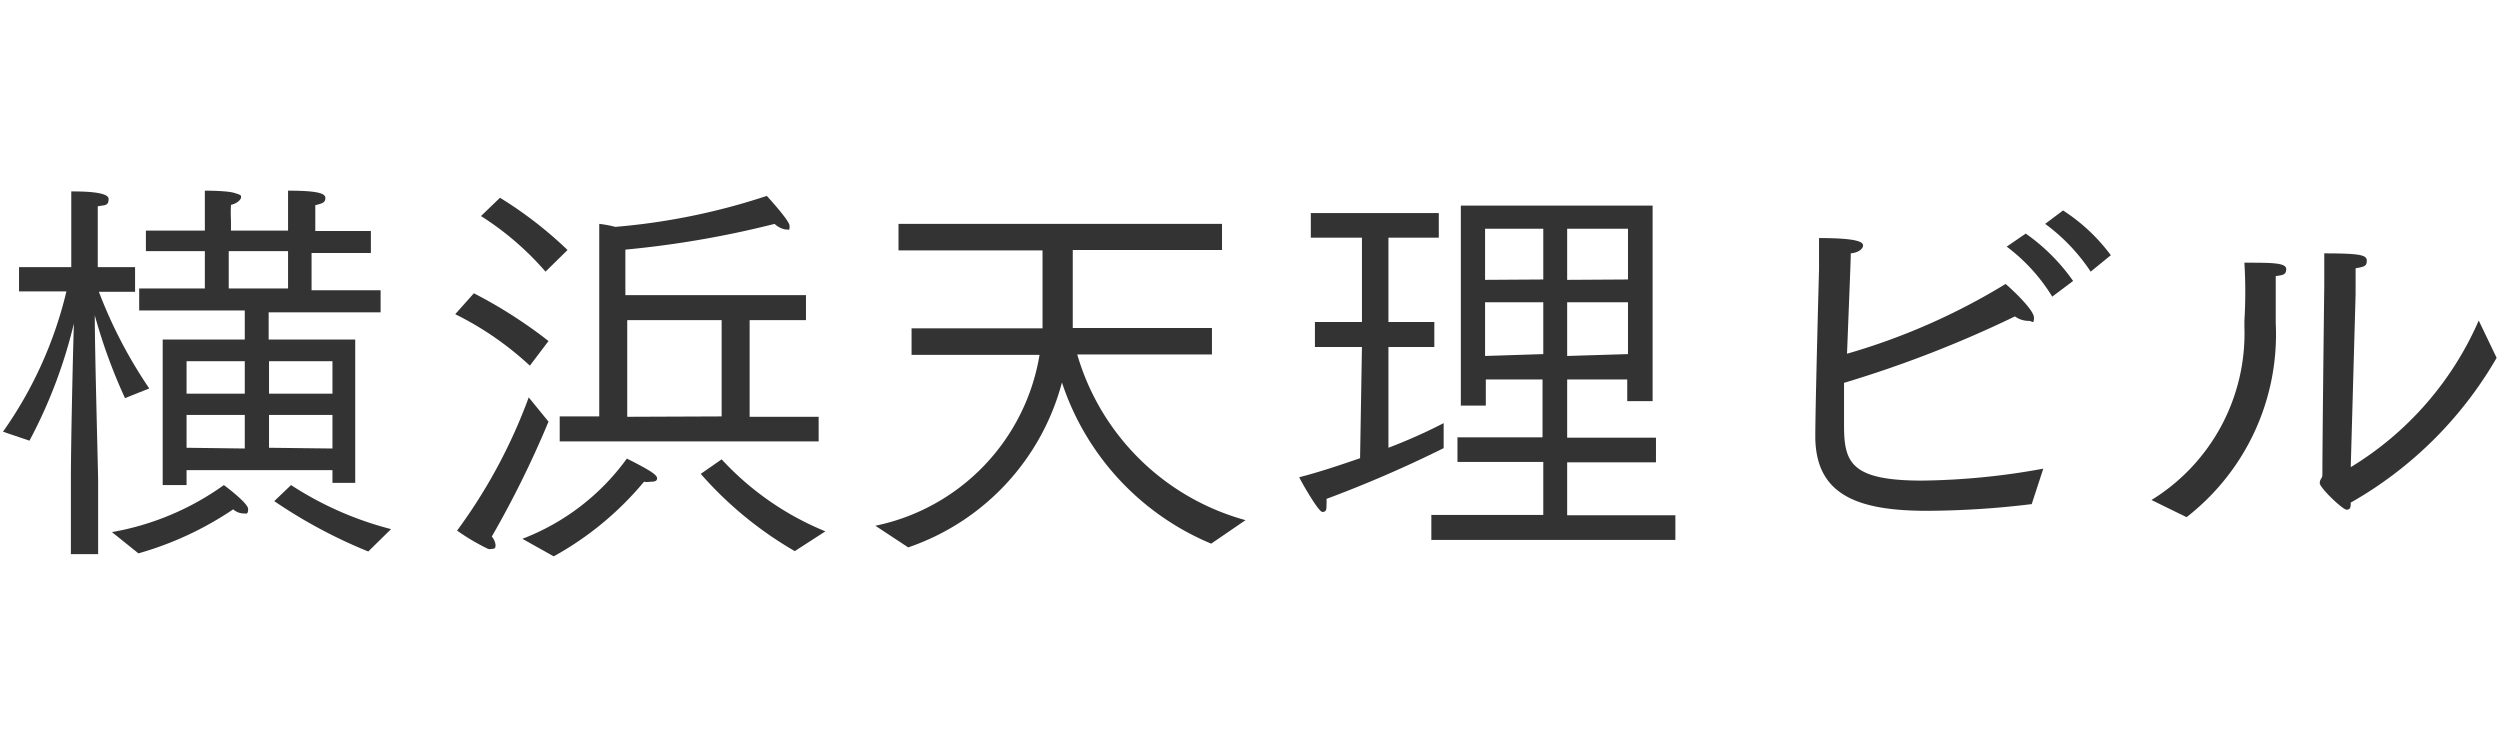 <svg xmlns="http://www.w3.org/2000/svg" viewBox="0 0 67 20">
	<defs>
		<style>.cls-1{fill:none;opacity:0.8;}.cls-2{fill:#333;}</style>
	</defs>
	<title>横浜天理ビル</title>
	<g>
		<rect class="cls-1" width="67" height="20"/>
		<path class="cls-2" d="M1.9,12.83c0-.92.05-3.18.08-4.16A13.16,13.16,0,0,1,.79,11.81l-.71-.24a10.87,10.87,0,0,0,1.7-3.76H.51V7.16h1.4V6s0-.53,0-.87c.25,0,1,0,1,.2s-.11.16-.29.2c0,.21,0,.54,0,.54V7.16h1v.66H2.65A12.5,12.5,0,0,0,4,10.41l-.65.26a14.63,14.63,0,0,1-.81-2.22c0,1,.09,4.2.09,4.45v1.95H1.9ZM3,14.26A7.3,7.3,0,0,0,6,13s.65.48.65.64-.05.12-.14.12a.43.43,0,0,1-.26-.11,8.83,8.83,0,0,1-2.54,1.18ZM4.36,9.1h2.2V8.32H3.73V7.73H5.49v-1H3.91V6.18H5.49V5.82s0-.4,0-.71c.07,0,.59,0,.79.06s.18.07.18.12-.09.16-.27.2a4.12,4.12,0,0,0,0,.42v.27H7.72V5.82s0-.4,0-.71c.67,0,1,.05,1,.19s-.09.15-.27.2c0,.18,0,.42,0,.42v.27H9.94v.59H8.35v1H10.2v.59h-3V9.1H9.52v3.84H8.91v-.34H5V13H4.36Zm2.2,1.45V9.68H5v.87Zm0,1.47v-.9H5V12ZM7.72,7.73v-1H6.13v1Zm1.19,2.82V9.68H7.21v.87Zm0,1.47v-.9H7.21V12ZM7.8,13a9,9,0,0,0,2.68,1.18l-.61.6a13.44,13.44,0,0,1-2.52-1.35Z"/>
		<path class="cls-2" d="M12.7,7.86a12.57,12.57,0,0,1,2,1.28l-.5.66a8.41,8.41,0,0,0-2-1.38Zm2,3.44a26.82,26.82,0,0,1-1.52,3.08.41.41,0,0,1,.1.22c0,.07,0,.11-.1.11a.18.18,0,0,1-.1,0,5.73,5.73,0,0,1-.83-.49,14.35,14.35,0,0,0,1.92-3.57Zm-1.3-6A10.73,10.73,0,0,1,15.21,6.7l-.59.58a7.84,7.84,0,0,0-1.73-1.49ZM14,14.44a6.18,6.18,0,0,0,2.8-2.15c.7.35.81.45.81.53s-.08.09-.18.09a.45.45,0,0,1-.17,0,8.47,8.47,0,0,1-2.42,2Zm1-3.28h1.06V6a3.09,3.09,0,0,1,.43.08,17.5,17.5,0,0,0,4.06-.83s.61.66.61.8,0,.1-.11.1A.56.56,0,0,1,20.76,6a26.34,26.34,0,0,1-4,.69V7.91H21.6v.67H20.09v2.59h1.85v.66H15Zm4.34,0V8.58H16.81v2.59Zm0,1.15a7.78,7.78,0,0,0,2.78,1.93l-.82.53a10,10,0,0,1-2.52-2.07Z"/>
		<path class="cls-2" d="M23.46,14.09a5.61,5.61,0,0,0,4.4-4.58H24.43V8.8h3.51V6.71H24.08V6h8.67v.7h-4c0,.53,0,1.84,0,1.84s0,.16,0,.25h3.73v.71H28.87a6.48,6.48,0,0,0,4.51,4.44l-.92.63a7.08,7.08,0,0,1-4-4.32,6.4,6.4,0,0,1-4.12,4.42Z"/>
		<path class="cls-2" d="M36.5,9.3H35.24V8.63H36.5V6.37H35.13V5.71h3.43v.66H37.21V8.63h1.23V9.3H37.21V12a14.38,14.38,0,0,0,1.48-.66l0,.67a32.62,32.62,0,0,1-3.14,1.36.87.87,0,0,1,0,.15c0,.13,0,.2-.11.2s-.6-.87-.62-.93c.51-.13,1.08-.32,1.63-.51Zm1.86,4.5h3V12.38H39.06v-.66h2.28V10.17H39.82v.7h-.67V5.51h5.14v5.24h-.68v-.58H42v1.56h2.38v.66H42v1.42h2.9v.66H38.36Zm3-6.31V6.13H39.8V7.5Zm0,2V8.1H39.8V9.54Zm2.27-2V6.13H42V7.5Zm0,2V8.1H42V9.54Z"/>
		<path class="cls-2" d="M54.45,13.51a23.83,23.83,0,0,1-2.8.18c-1.86,0-3-.42-3-2,0-.8.1-4.47.1-4.47,0-.32,0-.59,0-.84,1.09,0,1.18.12,1.18.2s-.11.19-.33.21c0,.13,0,.17-.1,2.69a17.34,17.34,0,0,0,4.25-1.87c.2.17.76.7.76.9s-.05.09-.13.09A.64.64,0,0,1,54,8.48a30.85,30.85,0,0,1-4.58,1.78c0,.58,0,1,0,1.12,0,1,.16,1.5,2.09,1.5a19,19,0,0,0,3.25-.32Zm-.16-7.25a5.2,5.2,0,0,1,1.27,1.27L55,7.95a4.81,4.81,0,0,0-1.22-1.34Zm1-.62a4.91,4.91,0,0,1,1.28,1.2l-.54.44A5,5,0,0,0,54.81,6Z"/>
		<path class="cls-2" d="M57.66,13.4a5.24,5.24,0,0,0,2.49-4.64V8.6a13,13,0,0,0,0-1.56c.73,0,1.12,0,1.12.17s-.11.16-.28.19c0,.35,0,.9,0,1.13v.14a6.2,6.2,0,0,1-2.39,5.19ZM63,12.52a8.63,8.63,0,0,0,3.43-3.93l.48,1A10.5,10.5,0,0,1,63,13.47c0,.1,0,.19-.11.19s-.72-.59-.72-.71.07-.12.07-.23c0-.91.05-5.06.05-5.06,0-.19,0-.6,0-.87,1,0,1.14.05,1.14.2s-.08.16-.3.2c0,.32,0,.7,0,.7Z"/>
	</g>
</svg>